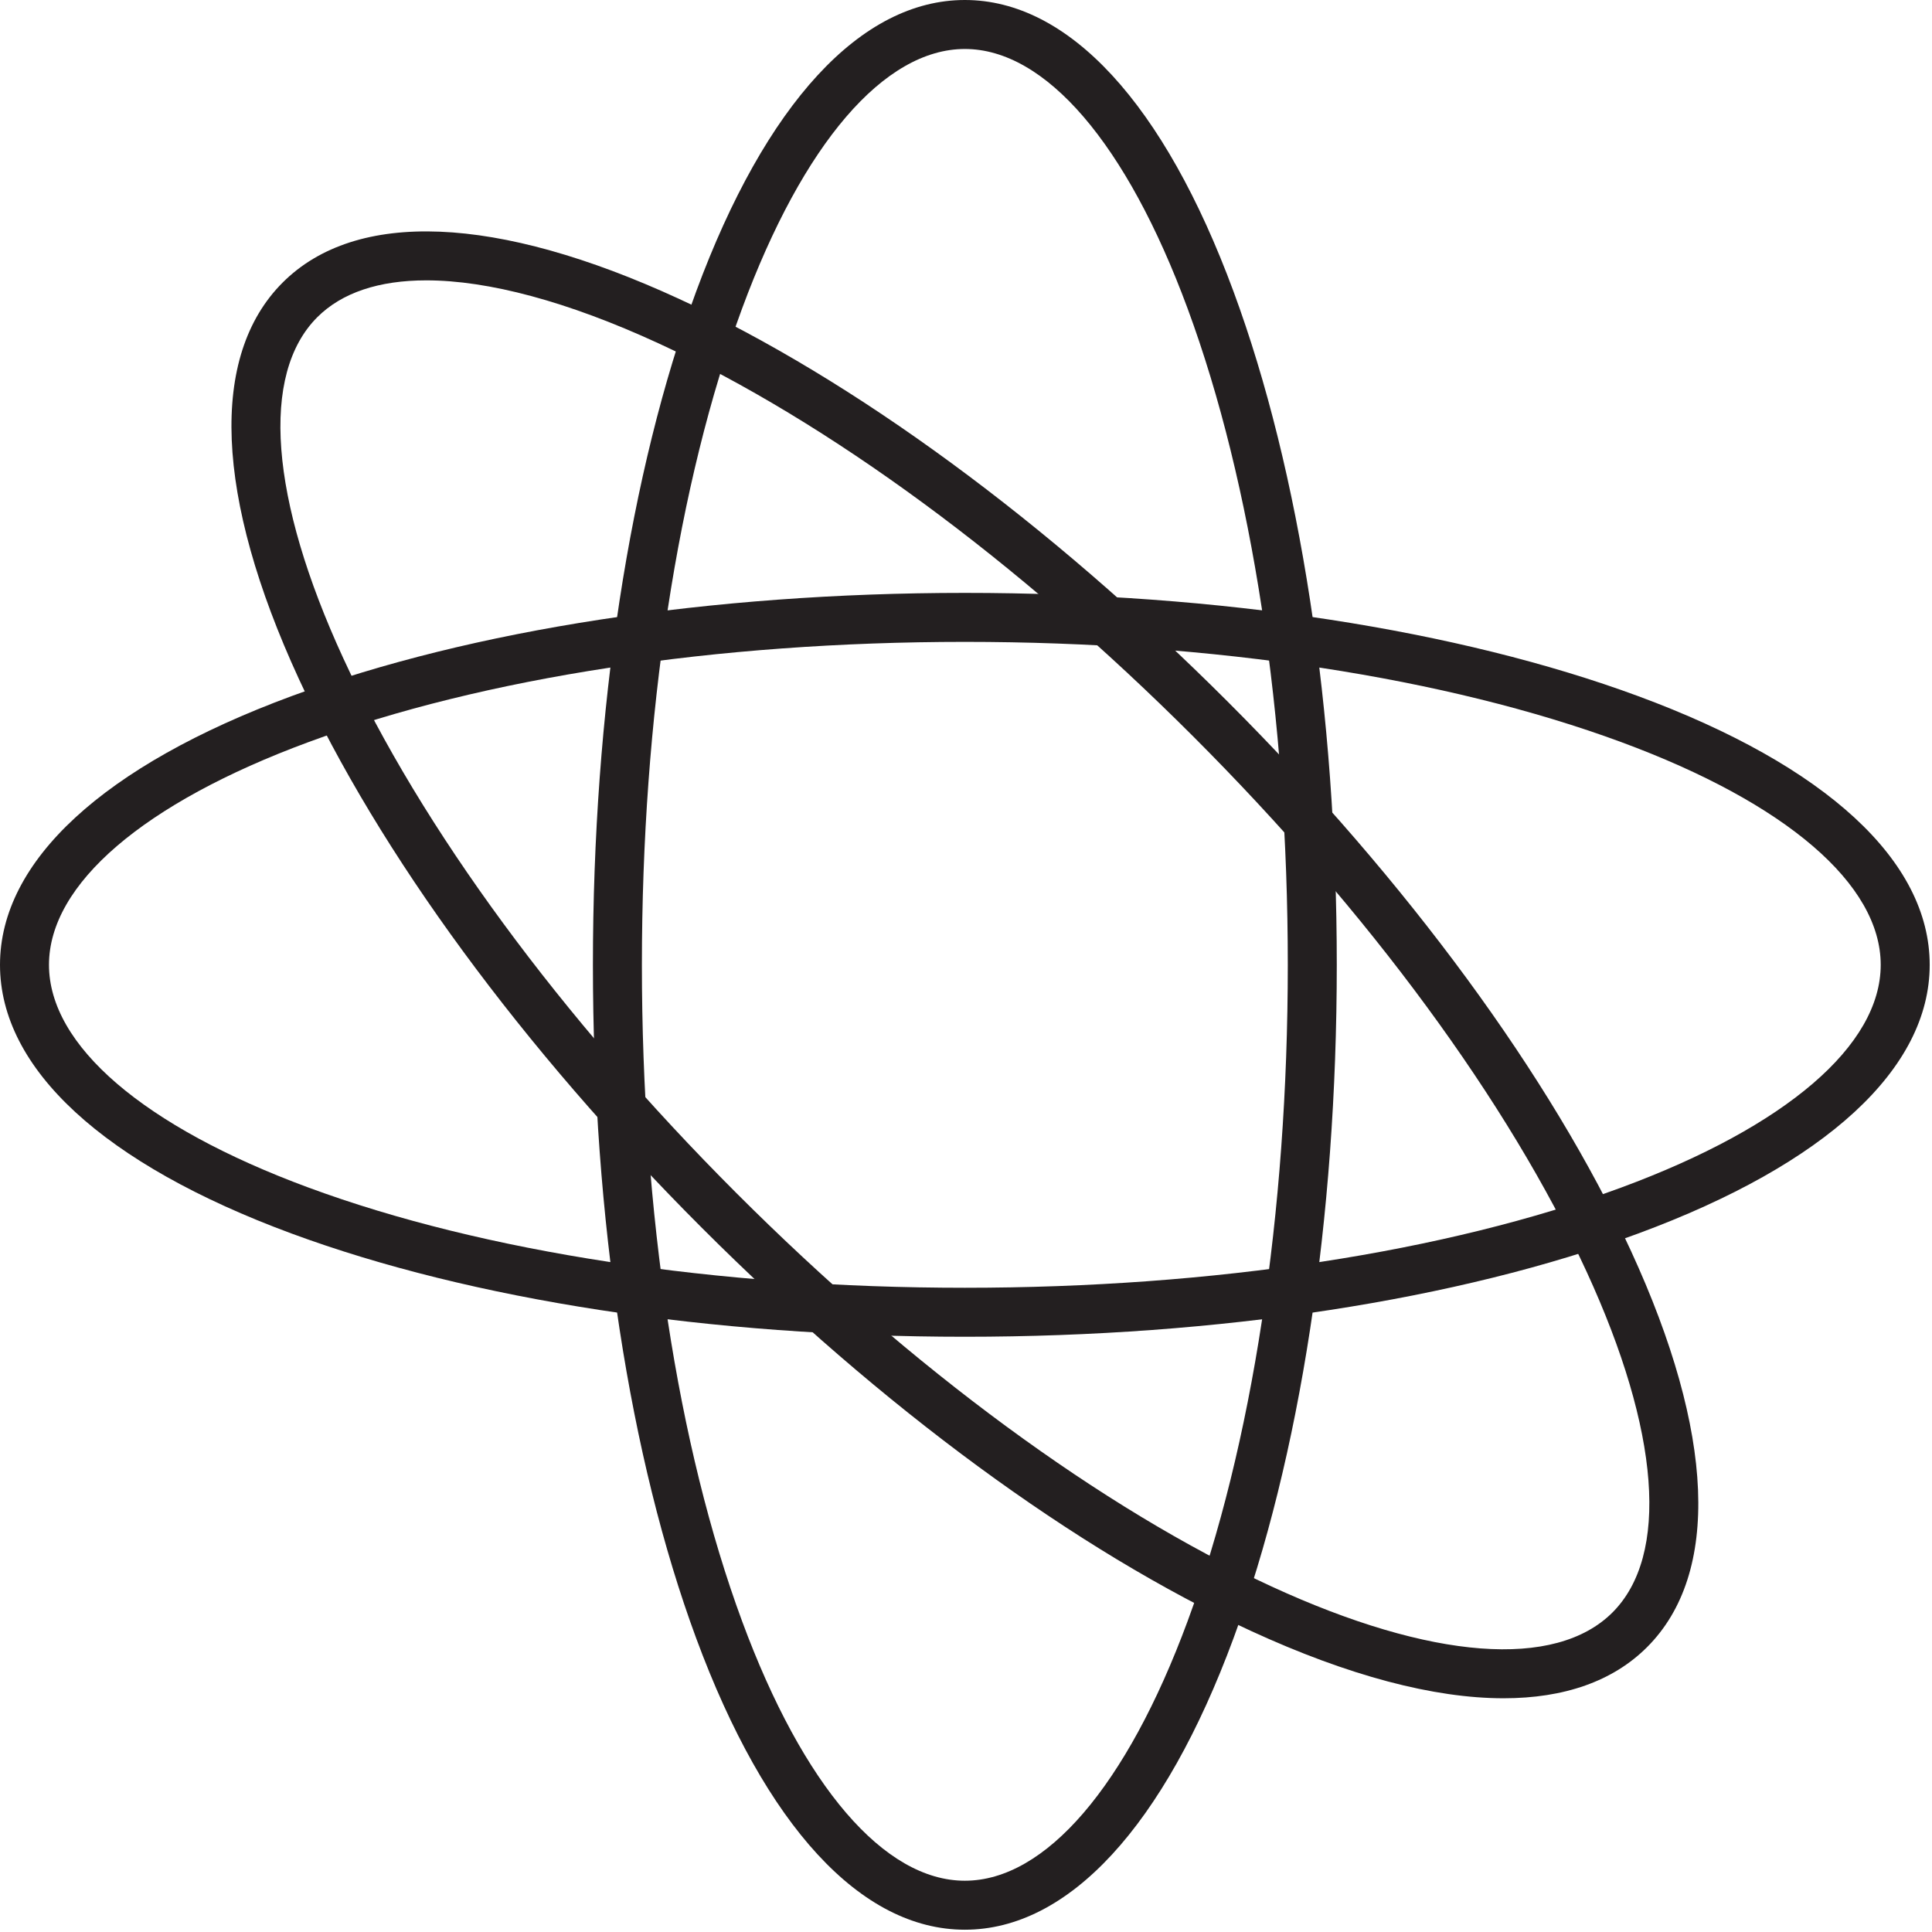 <svg width="326" height="326" viewBox="0 0 326 326" fill="none" xmlns="http://www.w3.org/2000/svg">
<path d="M162.806 325.614C145.29 325.614 129.191 308.149 117.474 276.436C106.236 246.02 100.047 205.665 100.047 162.804C100.047 119.943 106.236 79.59 117.474 49.174C129.191 17.463 145.29 0 162.806 0C180.322 0 196.421 17.463 208.136 49.174C219.375 79.59 225.564 119.945 225.564 162.804C225.564 205.663 219.375 246.02 208.136 276.436C196.421 308.149 180.322 325.614 162.806 325.614ZM162.806 8.265C149.203 8.265 135.505 24.221 125.226 52.039C114.319 81.561 108.312 120.899 108.312 162.804C108.312 204.71 114.319 244.049 125.226 273.572C135.505 301.393 149.203 317.348 162.806 317.348C176.409 317.348 190.106 301.393 200.385 273.572C211.292 244.049 217.299 204.711 217.299 162.804C217.299 120.897 211.292 81.561 200.385 52.039C190.106 24.221 176.409 8.265 162.806 8.265Z" fill="#231F20"/>
<path d="M162.808 225.561C119.948 225.561 79.592 219.372 49.175 208.134C17.465 196.417 0 180.318 0 162.802C0 145.286 17.465 129.187 49.175 117.47C79.592 106.232 119.948 100.043 162.808 100.043C205.667 100.043 246.021 106.232 276.438 117.47C308.149 129.187 325.612 145.286 325.612 162.802C325.612 180.318 308.149 196.417 276.438 208.134C246.021 219.372 205.667 225.561 162.808 225.561ZM162.808 108.308C120.901 108.308 81.562 114.316 52.04 125.224C24.221 135.501 8.265 149.199 8.265 162.802C8.265 176.405 24.221 190.102 52.04 200.381C81.562 211.29 120.901 217.295 162.808 217.295C204.715 217.295 244.051 211.29 273.573 200.381C301.391 190.102 317.346 176.405 317.346 162.802C317.346 149.199 301.391 135.501 273.573 125.224C244.051 114.316 204.713 108.308 162.808 108.308Z" fill="#231F20"/>
<path d="M253.713 286.561C241.95 286.561 227.525 282.767 211.105 275.208C181.649 261.646 148.737 237.486 118.431 207.18C88.125 176.875 63.967 143.964 50.407 114.508C36.27 83.8 35.305 60.069 47.69 47.682C60.076 35.297 83.807 36.261 114.515 50.4C143.971 63.96 176.882 88.118 207.188 118.424C237.493 148.729 261.653 181.642 275.215 211.098C289.352 241.807 290.317 265.539 277.932 277.925C272.17 283.688 263.949 286.561 253.713 286.561ZM71.933 47.307C63.969 47.307 57.692 49.37 53.535 53.528C43.916 63.145 45.512 84.113 57.915 111.051C71.077 139.641 94.645 171.704 124.276 201.335C153.908 230.968 185.972 254.536 214.562 267.699C241.502 280.102 262.468 281.699 272.087 272.08C281.706 262.462 280.11 241.495 267.707 214.555C254.543 185.965 230.975 153.9 201.342 124.267C171.711 94.636 139.648 71.07 111.06 57.908C95.764 50.866 82.394 47.307 71.933 47.307Z" fill="#231F20"/>
</svg>
